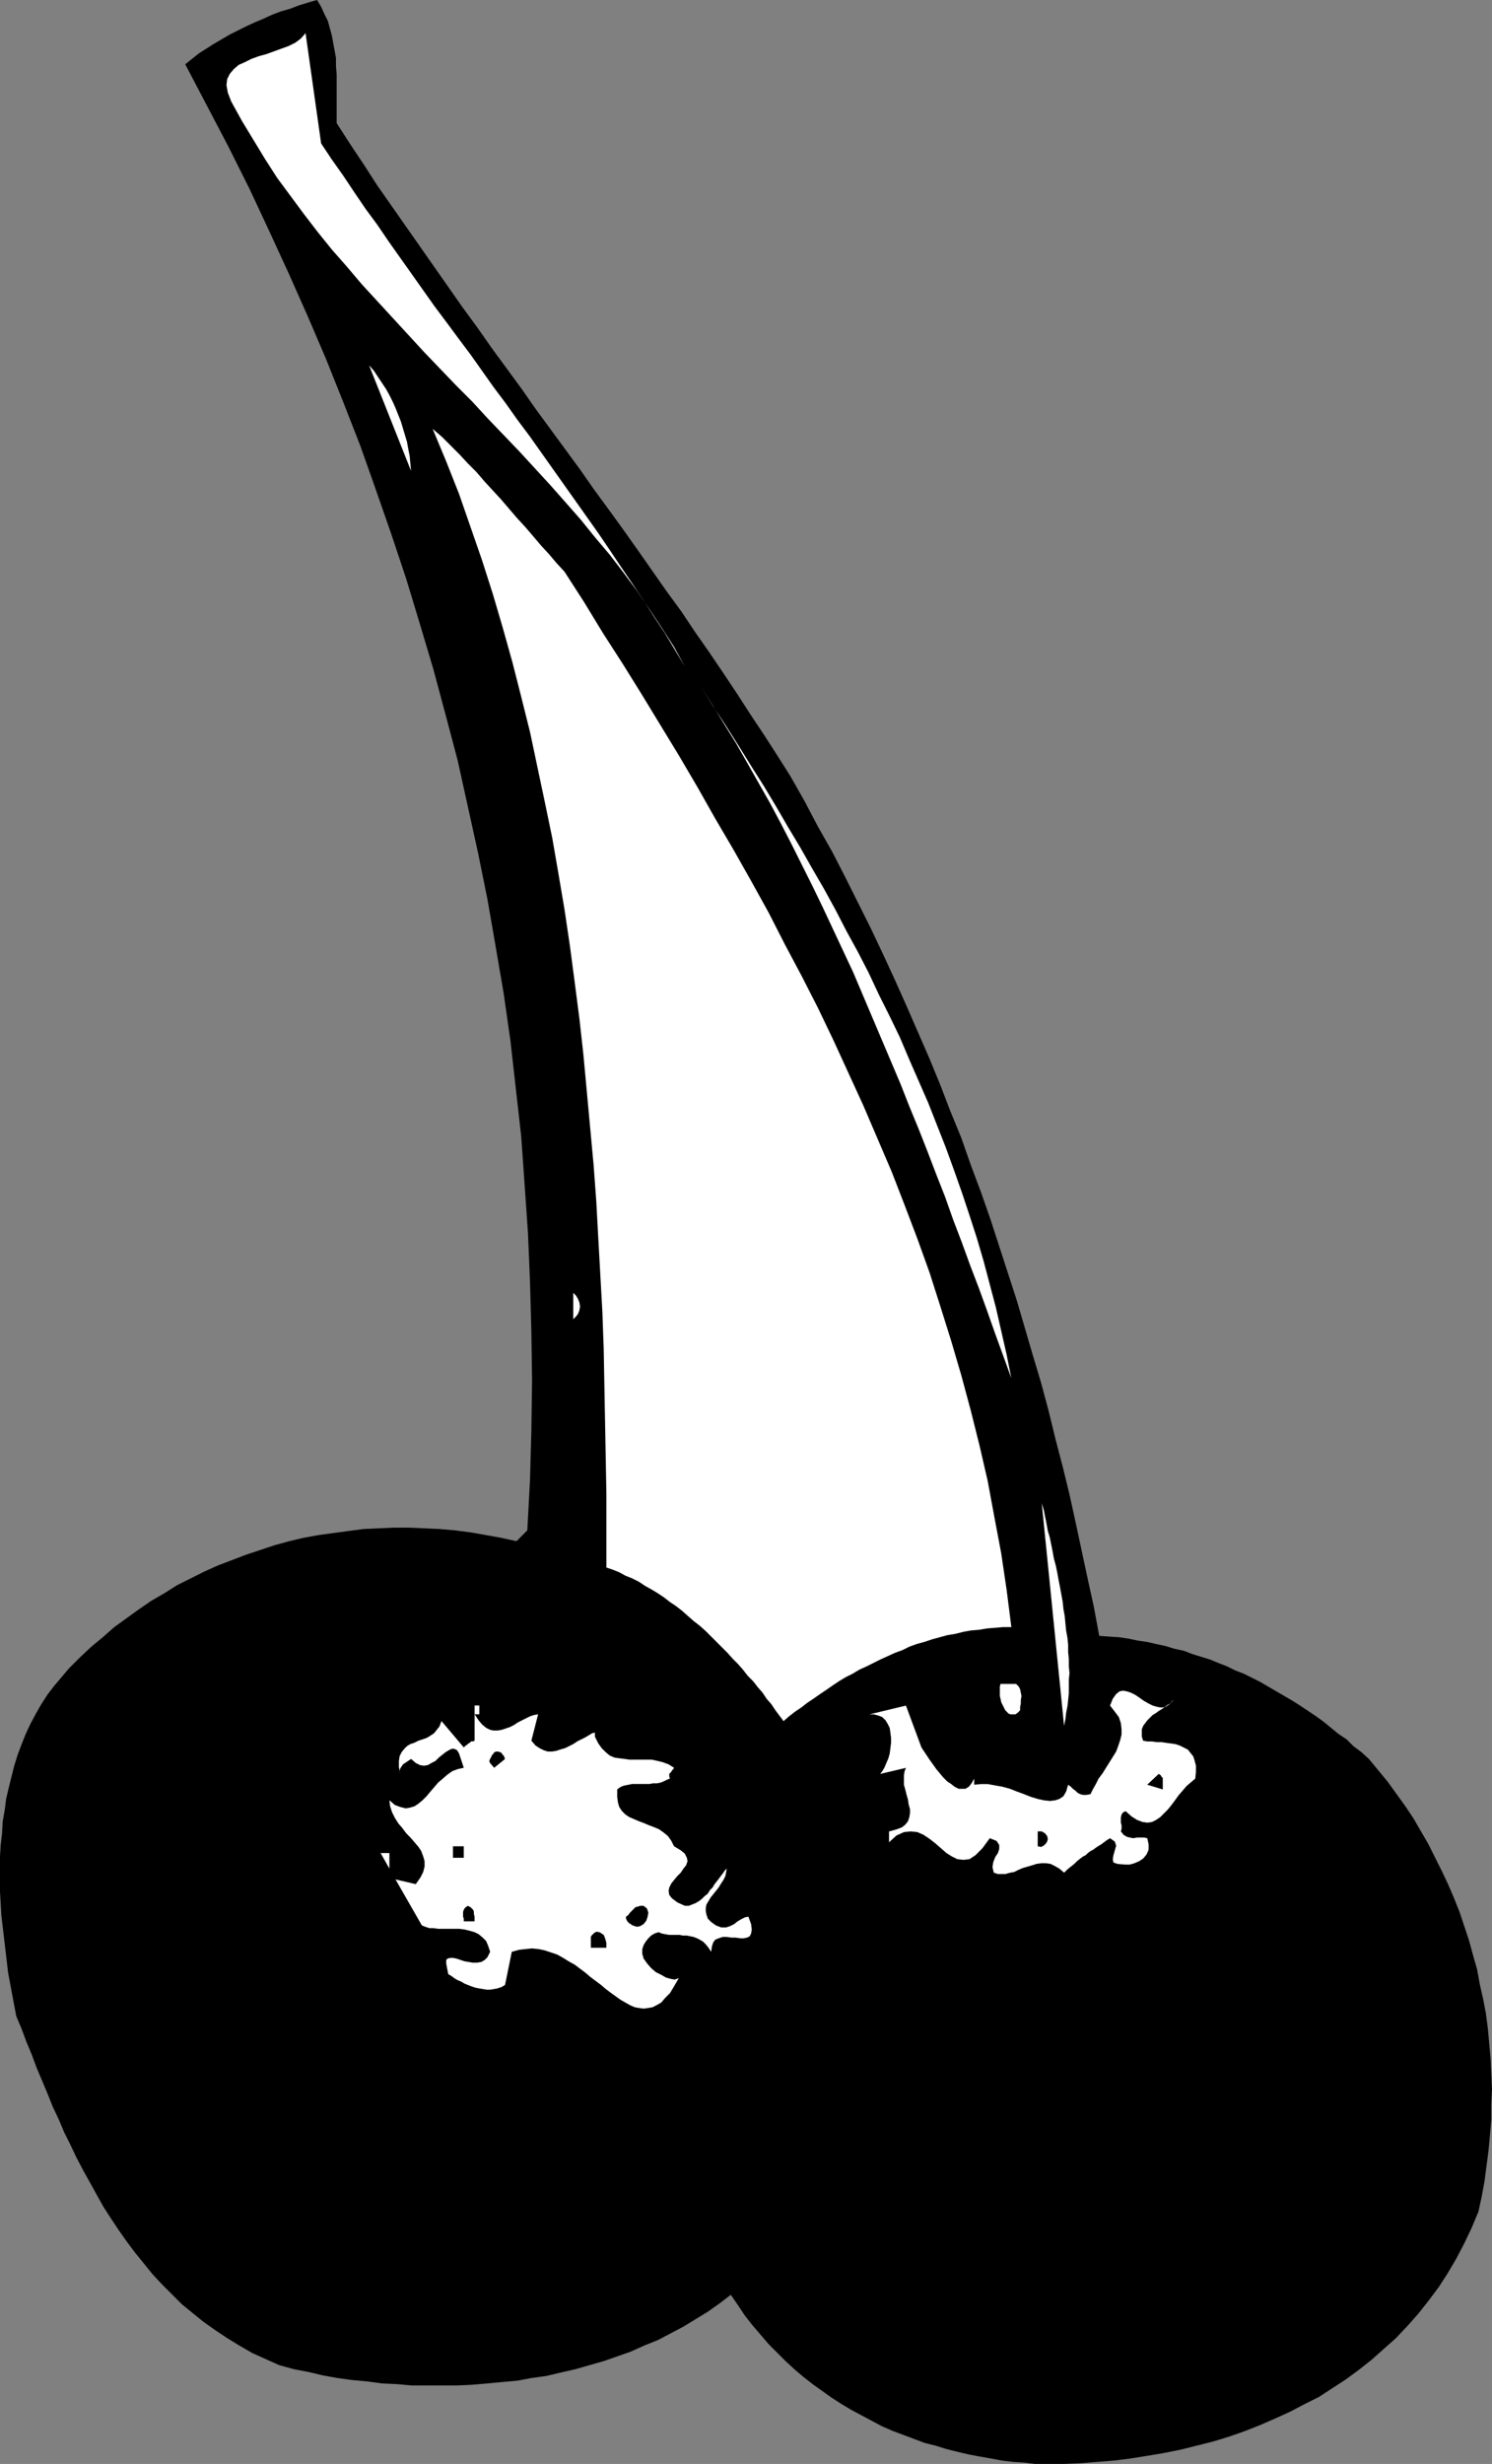 <?xml version="1.0" encoding="UTF-8" standalone="no"?>
<svg
   version="1.0"
   width="94.349mm"
   height="155.711mm"
   id="svg18"
   sodipodi:docname="Cherries 05.wmf"
   xmlns:inkscape="http://www.inkscape.org/namespaces/inkscape"
   xmlns:sodipodi="http://sodipodi.sourceforge.net/DTD/sodipodi-0.dtd"
   xmlns="http://www.w3.org/2000/svg"
   xmlns:svg="http://www.w3.org/2000/svg">
  <rect width="100%" height="100%" fill="#808080" stroke="none"/>
  <sodipodi:namedview
     id="namedview18"
     pagecolor="#ffffff"
     bordercolor="#000000"
     borderopacity="0.25"
     inkscape:showpageshadow="2"
     inkscape:pageopacity="0.0"
     inkscape:pagecheckerboard="0"
     inkscape:deskcolor="#d1d1d1"
     inkscape:document-units="mm" />
  <defs
     id="defs1">
    <pattern
       id="WMFhbasepattern"
       patternUnits="userSpaceOnUse"
       width="6"
       height="6"
       x="0"
       y="0" />
  </defs>
  <path
     style="fill:#000000;fill-opacity:1;fill-rule:evenodd;stroke:none"
     d="m 327.188,420.137 -1.777,-1.616 -1.939,-1.454 -1.616,-1.616 -1.939,-1.293 -1.777,-1.454 -1.777,-1.454 -1.777,-1.293 -1.939,-1.293 -1.939,-1.293 -1.777,-1.131 -1.939,-1.131 -1.939,-1.131 -1.939,-1.131 -1.939,-1.131 -1.939,-0.97 -1.939,-0.97 -2.1,-0.808 -1.939,-0.97 -2.1,-0.808 -1.939,-0.808 -2.1,-0.646 -2.1,-0.646 -2.1,-0.808 -2.262,-0.485 -2.1,-0.646 -2.262,-0.485 -2.1,-0.485 -2.262,-0.323 -2.262,-0.485 -2.262,-0.323 -2.424,-0.162 -2.262,-0.162 -1.293,-6.948 -1.454,-6.625 -1.454,-6.787 -1.454,-6.787 -1.454,-6.625 -1.616,-6.625 -1.777,-6.787 -1.616,-6.625 -1.777,-6.625 -1.939,-6.464 -1.939,-6.625 -1.939,-6.625 -2.1,-6.464 -2.1,-6.464 -2.1,-6.464 -2.262,-6.464 -2.424,-6.464 -2.262,-6.464 -2.585,-6.302 -2.424,-6.302 -2.585,-6.302 -2.747,-6.302 -2.747,-6.302 -2.747,-6.14 -2.908,-6.302 -2.908,-6.14 -3.07,-6.14 -3.07,-6.14 -3.07,-5.979 -3.393,-5.979 -3.231,-6.14 -3.393,-5.979 -3.07,-4.848 -3.231,-5.009 -3.231,-4.848 -3.231,-5.009 -3.231,-4.848 -3.393,-5.009 -3.393,-4.848 -3.231,-4.848 -3.555,-4.848 -3.393,-4.848 -3.393,-4.848 -3.555,-5.009 -3.393,-4.686 -3.555,-4.848 -3.393,-4.848 -3.555,-4.848 -3.555,-4.848 -3.555,-4.848 -3.393,-4.848 -3.555,-4.848 -3.555,-4.848 -3.393,-4.848 -3.555,-4.848 -3.393,-4.848 L 103.731,63.667 100.338,58.819 96.944,53.971 93.551,49.124 90.158,44.276 86.927,39.267 83.695,34.419 80.464,29.41 V 27.47 25.531 23.592 21.653 19.714 17.775 L 80.302,15.836 V 13.897 L 79.979,12.119 79.656,10.342 79.333,8.564 78.848,6.787 78.363,5.009 77.556,3.393 76.748,1.616 75.778,0 73.516,0.646 71.416,1.293 69.315,2.101 67.053,2.747 l -2.1,0.808 -2.1,0.97 -1.939,0.808 -2.1,0.97 -1.939,0.97 -1.939,0.97 -1.939,1.131 -1.939,1.131 -1.777,1.131 -1.777,1.131 -1.616,1.293 -1.616,1.293 5.17,9.857 5.17,9.857 5.009,10.019 4.686,10.019 4.686,10.18 4.524,10.18 4.363,10.18 4.201,10.503 4.039,10.342 3.716,10.503 3.716,10.665 3.555,10.665 3.231,10.665 3.231,10.827 2.908,10.827 2.908,10.988 2.424,10.988 2.424,10.988 2.262,11.15 1.939,11.15 1.939,11.311 1.616,11.311 1.293,11.473 1.293,11.473 0.808,11.473 0.808,11.635 0.485,11.635 0.323,11.796 0.162,11.635 -0.162,11.958 -0.323,11.796 -0.646,12.119 -2.585,2.585 -3.716,-0.808 -3.555,-0.646 -3.716,-0.646 -3.716,-0.485 -3.716,-0.323 -3.555,-0.162 -3.716,-0.162 h -3.555 l -3.716,0.162 -3.555,0.162 -3.716,0.485 -3.555,0.485 -3.555,0.485 -3.555,0.646 -3.393,0.808 -3.555,0.97 -3.393,1.131 -3.393,1.131 -3.393,1.293 -3.393,1.293 -3.231,1.454 -3.231,1.616 -3.231,1.616 -3.07,1.939 -3.07,1.778 -3.07,2.101 -2.908,2.101 -2.908,2.101 -2.747,2.424 -2.747,2.262 -2.747,2.585 -2.585,2.585 -1.777,2.101 -1.777,2.101 -1.616,2.101 -1.454,2.262 -1.293,2.262 -1.293,2.424 -1.131,2.424 -0.969,2.424 -0.969,2.585 -0.808,2.585 -0.646,2.585 -0.646,2.585 -0.646,2.747 -0.323,2.585 -0.485,2.747 -0.162,2.909 -0.323,2.747 L 0,443.406 v 2.747 2.909 2.747 l 0.162,2.747 0.162,2.909 0.323,2.747 0.323,2.747 0.323,2.747 0.323,2.747 0.323,2.747 0.485,2.585 0.485,2.585 0.485,2.585 0.485,2.585 1.293,3.07 1.131,3.07 1.293,3.07 1.131,3.07 1.293,3.07 1.293,3.07 1.293,3.232 1.454,3.07 1.293,3.07 1.454,2.909 1.454,3.07 1.616,3.07 1.616,2.909 1.616,2.909 1.616,2.909 1.777,2.747 1.939,2.909 1.939,2.747 1.939,2.585 2.1,2.585 2.1,2.585 2.262,2.424 2.262,2.262 2.424,2.424 2.585,2.101 2.585,2.101 2.747,1.939 2.908,1.939 2.908,1.778 3.07,1.778 3.231,1.454 3.231,1.454 3.555,0.97 3.393,0.646 3.393,0.808 3.555,0.646 3.555,0.485 3.555,0.323 3.555,0.485 3.555,0.162 3.555,0.323 h 3.716 3.555 3.555 l 3.555,-0.162 3.716,-0.323 3.393,-0.323 3.716,-0.323 3.393,-0.646 3.555,-0.485 3.393,-0.808 3.555,-0.808 3.393,-0.97 3.393,-0.97 3.231,-1.131 3.231,-1.131 3.231,-1.454 3.231,-1.293 3.07,-1.616 3.07,-1.616 2.908,-1.778 2.908,-1.778 2.747,-1.939 2.747,-2.101 1.777,2.585 1.616,2.424 1.777,2.262 1.939,2.262 1.939,2.262 1.939,1.939 2.1,2.101 2.1,1.939 2.1,1.778 2.262,1.778 2.262,1.616 2.262,1.616 2.262,1.454 2.424,1.454 2.424,1.293 2.424,1.293 2.424,1.293 2.585,1.131 2.585,0.97 2.585,0.97 2.585,0.97 2.585,0.646 2.585,0.808 2.585,0.646 2.747,0.646 2.585,0.485 2.747,0.485 2.585,0.485 2.747,0.323 2.585,0.162 2.585,0.323 h 2.747 4.039 l 4.039,-0.162 4.039,-0.323 4.039,-0.323 3.878,-0.485 4.039,-0.646 3.878,-0.646 4.039,-0.808 3.878,-0.97 3.878,-0.97 3.716,-1.131 3.716,-1.293 3.716,-1.454 3.716,-1.616 3.555,-1.616 3.393,-1.778 3.555,-1.778 3.231,-2.101 3.231,-2.101 3.07,-2.262 3.07,-2.424 2.908,-2.585 2.908,-2.585 2.747,-2.909 2.585,-2.909 2.424,-3.07 2.424,-3.232 2.1,-3.232 2.1,-3.555 1.939,-3.717 1.777,-3.717 1.616,-3.878 0.808,-3.717 0.646,-3.555 0.485,-3.717 0.485,-3.717 0.323,-3.555 0.323,-3.717 v -3.555 l 0.162,-3.717 -0.162,-3.555 -0.162,-3.717 -0.323,-3.555 -0.323,-3.555 -0.485,-3.717 -0.646,-3.393 -0.808,-3.555 -0.646,-3.555 -0.969,-3.393 -0.969,-3.555 -1.131,-3.393 -1.131,-3.393 -1.293,-3.232 -1.454,-3.393 -1.454,-3.07 -1.616,-3.232 -1.616,-3.232 -1.777,-3.07 -1.777,-3.07 -1.939,-2.909 -2.1,-2.909 -2.1,-2.909 -2.262,-2.747 z"
     id="path1" />
  <path
     style="fill:#ffffff;fill-opacity:1;fill-rule:evenodd;stroke:none"
     d="m 273.222,415.774 -0.323,-0.97 v -0.97 -0.808 l 0.323,-0.808 0.485,-0.646 0.485,-0.646 0.646,-0.646 0.646,-0.646 0.808,-0.485 0.646,-0.485 0.808,-0.485 0.646,-0.485 0.646,-0.485 0.646,-0.323 0.485,-0.485 0.323,-0.485 -0.969,1.131 -0.969,0.646 -0.969,0.162 -0.969,-0.162 -1.131,-0.323 -0.969,-0.485 -1.131,-0.646 -1.131,-0.808 -0.969,-0.646 -0.969,-0.485 -0.969,-0.323 -0.969,-0.162 -0.808,0.162 -0.808,0.646 -0.808,1.131 -0.646,1.616 1.131,1.454 0.969,1.293 0.485,1.454 0.162,1.454 v 1.293 l -0.323,1.293 -0.485,1.454 -0.485,1.293 -0.808,1.293 -0.808,1.293 -0.808,1.293 -0.808,1.293 -0.969,1.293 -0.646,1.293 -0.646,1.131 -0.646,1.293 -0.969,0.162 h -0.808 l -0.646,-0.162 -0.646,-0.323 -0.485,-0.485 -0.646,-0.485 -0.485,-0.485 -0.646,-0.485 -0.485,1.616 -0.646,1.131 -0.969,0.646 -0.969,0.323 -1.293,0.162 -1.454,-0.162 -1.454,-0.323 -1.616,-0.485 -1.616,-0.646 -1.777,-0.646 -1.616,-0.646 -1.777,-0.485 -1.777,-0.323 -1.777,-0.323 h -1.616 l -1.616,0.162 v -1.454 l -0.646,1.131 -0.646,0.808 -0.808,0.485 h -0.808 -0.808 l -0.969,-0.485 -0.808,-0.646 -0.969,-0.646 -0.969,-0.97 -0.808,-0.97 -0.808,-0.97 -0.808,-1.131 -0.808,-1.131 -0.646,-0.97 -0.646,-0.97 -0.646,-0.97 -3.716,-10.019 -8.725,2.101 h 1.131 l 1.131,0.323 0.808,0.323 0.808,0.808 0.485,0.808 0.485,0.97 0.162,1.131 0.162,1.293 v 1.131 l -0.162,1.293 -0.162,1.293 -0.323,1.131 -0.485,1.131 -0.485,1.131 -0.485,0.808 -0.485,0.646 6.14,-1.454 -0.323,0.808 -0.162,0.97 v 1.131 1.131 l 0.323,1.131 0.323,1.293 0.323,1.131 0.162,1.131 0.323,1.131 v 0.97 l -0.162,0.97 -0.323,0.97 -0.646,0.808 -0.808,0.646 -1.293,0.485 -1.777,0.485 v 2.585 l 1.777,-1.616 1.777,-0.808 1.616,-0.162 1.616,0.162 1.454,0.646 1.454,0.97 1.454,1.131 1.293,1.131 1.293,1.131 1.293,0.808 1.293,0.646 1.454,0.162 1.454,-0.162 1.454,-0.97 1.616,-1.616 1.777,-2.424 1.616,0.646 0.646,0.97 v 0.97 l -0.323,0.97 -0.646,0.97 -0.485,1.293 -0.162,1.131 0.323,1.293 0.969,0.323 h 0.808 0.969 l 1.131,-0.323 0.969,-0.162 0.969,-0.485 1.131,-0.485 1.131,-0.323 1.131,-0.323 0.969,-0.323 1.131,-0.162 h 1.131 l 1.131,0.162 0.969,0.485 1.131,0.646 1.131,0.97 0.808,-0.808 0.808,-0.646 0.808,-0.646 0.646,-0.646 0.808,-0.646 0.646,-0.485 0.646,-0.323 0.485,-0.485 0.646,-0.485 0.646,-0.323 0.646,-0.485 0.485,-0.323 0.808,-0.485 0.646,-0.485 0.646,-0.485 0.808,-0.485 1.131,0.808 0.323,0.97 -0.323,1.131 -0.323,1.131 -0.162,0.97 0.162,0.808 0.969,0.323 1.939,0.162 h 0.969 l 1.131,-0.323 1.131,-0.485 0.969,-0.646 0.808,-0.97 0.485,-1.131 v -1.293 l -0.323,-1.454 -0.808,-0.162 h -0.808 -0.808 l -0.969,0.162 -0.808,-0.162 -0.646,-0.162 -0.808,-0.485 -0.646,-0.808 0.162,-0.646 v -0.808 l -0.162,-0.646 v -0.646 -0.646 l 0.162,-0.646 0.323,-0.485 0.646,-0.323 1.454,1.293 1.293,0.808 1.293,0.485 1.131,0.162 1.131,-0.162 0.969,-0.485 0.969,-0.646 0.808,-0.808 0.969,-0.97 0.808,-0.97 0.969,-1.293 0.808,-1.131 0.969,-1.131 0.969,-1.131 1.131,-0.97 0.969,-0.808 0.162,-1.616 v -1.454 l -0.323,-1.293 -0.323,-0.97 -0.646,-0.808 -0.646,-0.808 -0.969,-0.485 -0.969,-0.485 -0.969,-0.323 -1.131,-0.162 -1.131,-0.162 -1.131,-0.162 h -1.131 l -1.131,-0.162 h -1.131 z"
     id="path2" />
  <path
     style="fill:#000000;fill-opacity:1;fill-rule:evenodd;stroke:none"
     d="m 276.938,423.692 -2.747,2.585 3.716,1.131 v -0.646 -0.485 -0.646 -0.485 -0.485 l -0.323,-0.323 -0.162,-0.323 z"
     id="path3" />
  <path
     style="fill:#ffffff;fill-opacity:1;fill-rule:evenodd;stroke:none"
     d="m 248.986,359.055 5.332,53.163 0.323,-1.616 0.162,-1.454 0.323,-1.616 0.162,-1.454 0.162,-1.616 v -1.616 -1.616 l 0.162,-1.616 -0.162,-1.616 v -1.778 l -0.162,-1.616 v -1.778 l -0.162,-1.616 -0.323,-1.778 -0.162,-1.616 -0.162,-1.778 -0.323,-1.778 -0.162,-1.616 -0.323,-1.778 -0.323,-1.778 -0.323,-1.616 -0.323,-1.778 -0.323,-1.616 -0.485,-1.778 -0.323,-1.778 -0.323,-1.616 -0.323,-1.616 -0.485,-1.616 -0.323,-1.778 -0.323,-1.616 -0.323,-1.616 z"
     id="path4" />
  <path
     style="fill:#000000;fill-opacity:1;fill-rule:evenodd;stroke:none"
     d="m 248.986,437.427 h -0.969 v 3.555 l 0.808,0.162 0.646,-0.323 0.485,-0.485 0.323,-0.485 0.162,-0.646 -0.162,-0.646 -0.485,-0.646 z"
     id="path5" />
  <path
     style="fill:#ffffff;fill-opacity:1;fill-rule:evenodd;stroke:none"
     d="m 242.846,402.2 h -3.716 l -0.162,0.646 v 0.646 0.808 0.808 l 0.162,0.646 0.162,0.808 0.323,0.646 0.323,0.646 0.323,0.646 0.485,0.485 0.323,0.323 0.485,0.162 h 0.646 0.485 l 0.485,-0.323 0.646,-0.646 v -0.808 l 0.162,-0.808 v -0.808 l 0.162,-0.97 -0.162,-0.808 -0.162,-0.808 -0.323,-0.646 z"
     id="path6" />
  <path
     style="fill:#ffffff;fill-opacity:1;fill-rule:evenodd;stroke:none"
     d="m 134.914,136.544 -1.939,-2.101 -1.777,-2.101 -1.939,-2.101 -1.777,-2.101 -1.939,-2.262 -1.939,-2.101 -1.939,-2.262 -1.939,-2.262 -1.939,-2.101 -1.939,-2.101 -1.939,-2.262 -2.1,-2.101 -1.939,-2.101 -2.1,-2.101 -2.1,-2.101 -2.262,-1.939 3.231,7.756 3.07,7.756 2.747,7.918 2.747,7.918 2.585,8.08 2.424,8.241 2.262,8.08 2.1,8.241 2.1,8.403 1.777,8.403 1.777,8.403 1.777,8.564 1.454,8.403 1.454,8.564 1.293,8.726 1.131,8.564 1.131,8.726 0.969,8.726 0.808,8.726 0.808,8.726 0.808,8.726 0.646,8.726 0.485,8.888 0.485,8.726 0.485,8.726 0.323,8.888 0.162,8.726 0.162,8.726 0.162,8.726 0.162,8.726 v 8.726 8.726 l 1.454,0.485 1.616,0.646 1.454,0.808 1.616,0.646 1.616,0.808 1.454,0.97 1.454,0.808 1.616,0.97 1.454,0.97 1.454,1.131 1.454,0.97 1.454,1.131 1.454,1.293 1.293,1.131 1.454,1.131 1.454,1.293 1.293,1.293 1.293,1.293 1.293,1.293 1.293,1.293 1.293,1.454 1.293,1.293 1.131,1.293 1.131,1.454 1.293,1.293 1.131,1.454 1.131,1.293 0.969,1.454 1.131,1.293 0.969,1.454 0.969,1.293 0.969,1.293 1.293,-1.131 1.454,-1.131 1.454,-0.97 1.454,-1.131 1.454,-0.97 1.616,-1.131 1.454,-0.97 1.616,-1.131 1.454,-0.97 1.616,-0.97 1.616,-0.808 1.616,-0.97 1.777,-0.808 1.616,-0.808 1.616,-0.808 1.777,-0.808 1.777,-0.808 1.777,-0.646 1.616,-0.808 1.777,-0.646 1.777,-0.485 1.939,-0.646 1.777,-0.485 1.777,-0.485 1.939,-0.323 1.939,-0.485 1.777,-0.323 1.939,-0.162 1.939,-0.323 1.939,-0.162 1.939,-0.162 h 1.939 l -1.131,-8.888 -1.293,-8.726 -1.616,-8.564 -1.616,-8.726 -1.939,-8.403 -2.1,-8.403 -2.262,-8.403 -2.424,-8.241 -2.585,-8.241 -2.585,-8.08 -2.908,-8.08 -3.07,-8.08 -3.07,-7.918 -3.393,-7.918 -3.393,-7.918 -3.555,-7.756 -3.555,-7.756 -3.716,-7.756 -3.878,-7.595 -4.039,-7.595 -3.878,-7.595 -4.201,-7.595 -4.201,-7.433 -4.362,-7.433 -4.201,-7.433 -4.362,-7.433 -4.524,-7.433 -4.524,-7.433 -4.524,-7.272 -4.686,-7.272 -4.524,-7.433 z"
     id="path7" />
  <path
     style="fill:#ffffff;fill-opacity:1;fill-rule:evenodd;stroke:none"
     d="m 167.391,163.853 2.908,4.525 2.747,4.525 2.908,4.686 2.585,4.525 2.747,4.848 2.747,4.848 2.585,4.848 2.585,5.009 2.424,4.848 2.585,5.171 2.424,5.009 2.424,5.171 2.424,5.171 2.424,5.171 2.262,5.332 2.262,5.333 2.262,5.333 2.262,5.332 2.262,5.333 2.1,5.333 2.262,5.494 2.1,5.332 2.1,5.494 2.1,5.333 1.939,5.494 2.1,5.494 1.939,5.333 2.1,5.494 1.939,5.333 1.939,5.494 1.939,5.333 1.939,5.333 -1.131,-5.656 -1.293,-5.656 -1.293,-5.656 -1.454,-5.494 -1.454,-5.494 -1.616,-5.494 -1.777,-5.494 -1.777,-5.333 -1.939,-5.494 -1.939,-5.332 -2.1,-5.333 -2.1,-5.333 -2.262,-5.171 -2.262,-5.171 -2.262,-5.333 -2.424,-5.009 -2.585,-5.171 -2.424,-5.171 -2.585,-5.009 -2.747,-5.009 -2.585,-5.009 -2.747,-5.009 -2.908,-5.009 -2.747,-4.848 -2.908,-4.848 -2.908,-5.009 -2.908,-4.848 -3.07,-4.848 -2.908,-4.686 -3.07,-4.848 -3.07,-4.686 z"
     id="path8" />
  <path
     style="fill:#ffffff;fill-opacity:1;fill-rule:evenodd;stroke:none"
     d="m 178.863,457.788 -0.808,0.162 -0.969,0.485 -0.808,0.485 -0.808,0.646 -0.969,0.485 -0.969,0.323 h -1.131 l -1.293,-0.485 -1.131,-0.808 -0.808,-0.808 -0.323,-0.97 -0.162,-0.808 v -0.808 l 0.162,-0.808 0.485,-0.808 0.485,-0.808 0.646,-0.808 0.646,-0.808 0.646,-0.808 0.485,-0.808 0.646,-0.97 0.485,-0.97 0.162,-0.808 0.162,-0.97 -0.485,0.485 -0.323,0.485 -0.485,0.646 -0.485,0.646 -0.485,0.646 -0.646,0.808 -0.485,0.808 -0.646,0.646 -0.485,0.808 -0.808,0.646 -0.646,0.646 -0.646,0.485 -0.808,0.485 -0.808,0.323 -0.808,0.323 h -0.969 l -1.777,-0.808 -1.293,-0.97 -0.646,-0.808 -0.162,-0.97 0.162,-0.808 0.485,-0.97 0.646,-0.808 0.808,-0.97 0.808,-0.808 0.646,-0.97 0.646,-0.808 0.323,-0.97 -0.162,-0.808 -0.485,-0.97 -0.969,-0.808 -1.616,-0.97 -0.646,-1.293 -0.808,-1.131 -0.969,-0.808 -1.131,-0.808 -1.131,-0.485 -1.293,-0.485 -1.131,-0.485 -1.293,-0.485 -1.131,-0.485 -1.131,-0.485 -0.969,-0.646 -0.808,-0.808 -0.646,-0.97 -0.323,-1.131 -0.162,-1.293 v -1.778 l 0.646,-0.485 0.646,-0.323 0.646,-0.162 0.808,-0.162 0.808,-0.162 h 0.808 0.808 0.969 0.808 0.808 l 0.808,-0.162 h 0.969 l 0.808,-0.162 0.808,-0.323 0.646,-0.323 0.808,-0.323 -0.162,-0.485 v -0.323 -0.323 l 0.323,-0.323 0.162,-0.162 0.162,-0.323 0.323,-0.323 0.162,-0.323 -1.293,-0.808 -1.293,-0.485 -1.293,-0.323 -1.454,-0.323 h -1.293 -1.293 -1.293 -1.454 l -1.131,-0.162 -1.293,-0.162 -1.131,-0.162 -1.131,-0.485 -0.969,-0.808 -0.969,-0.97 -0.808,-1.131 -0.808,-1.616 v -0.97 l -0.646,0.162 -0.808,0.485 -0.808,0.485 -0.969,0.485 -0.969,0.485 -0.969,0.646 -0.969,0.485 -0.969,0.485 -1.131,0.323 -0.969,0.323 -0.969,0.162 h -1.131 l -0.969,-0.323 -0.969,-0.485 -0.969,-0.646 -0.969,-1.131 1.616,-6.302 -0.969,0.162 -0.969,0.323 -0.969,0.485 -0.969,0.485 -0.969,0.485 -0.969,0.646 -0.969,0.485 -0.969,0.323 -0.969,0.323 -0.969,0.162 h -0.969 l -0.808,-0.162 -0.969,-0.485 -0.969,-0.808 -0.808,-0.97 -0.969,-1.454 h 1.131 v -2.101 h -1.131 v 8.403 l -0.323,0.162 h -0.485 l -0.323,0.323 -0.323,0.162 -0.323,0.323 -0.323,0.162 -0.323,0.323 -0.162,0.162 -5.332,-6.302 -0.485,1.293 -0.646,0.808 -0.646,0.808 -0.969,0.646 -0.808,0.485 -0.969,0.323 -0.969,0.323 -0.969,0.485 -0.969,0.323 -0.808,0.485 -0.646,0.646 -0.646,0.808 -0.485,0.97 -0.162,1.131 v 1.454 l 0.323,1.616 -0.162,-0.646 0.162,-0.646 0.323,-0.485 0.323,-0.485 0.485,-0.323 0.485,-0.323 0.485,-0.323 0.485,-0.323 1.131,0.97 0.969,0.485 0.969,0.162 0.969,-0.162 0.808,-0.485 0.969,-0.485 0.808,-0.808 0.808,-0.646 0.808,-0.646 0.808,-0.485 0.646,-0.323 h 0.646 l 0.646,0.323 0.485,0.808 0.485,1.454 0.646,1.939 -1.454,0.323 -1.293,0.485 -1.131,0.808 -1.131,0.97 -1.131,0.97 -0.969,1.131 -0.969,1.131 -0.808,0.97 -0.969,0.97 -0.969,0.808 -0.969,0.646 -1.131,0.323 -0.969,0.162 -1.293,-0.323 -1.293,-0.485 -1.293,-1.131 0.162,1.454 0.485,1.454 0.646,1.293 0.808,1.293 0.969,1.131 0.969,1.293 0.969,0.97 0.969,1.131 0.969,1.131 0.646,0.97 0.485,1.293 0.323,1.131 v 1.293 l -0.323,1.293 -0.646,1.293 -1.131,1.616 -4.847,-1.131 6.301,10.988 0.808,0.323 0.969,0.323 h 0.969 l 1.131,0.162 h 1.293 1.293 1.293 1.131 l 1.293,0.162 1.293,0.323 1.131,0.323 0.969,0.485 0.969,0.808 0.808,0.808 0.485,1.131 0.485,1.454 -0.646,1.293 -0.646,0.646 -0.808,0.485 -0.969,0.162 h -1.131 l -0.969,-0.162 -0.969,-0.162 -0.969,-0.323 -0.969,-0.323 -0.808,-0.162 h -0.646 l -0.646,0.162 -0.323,0.323 v 0.808 l 0.162,0.97 0.323,1.616 0.808,0.485 0.646,0.485 0.808,0.485 0.808,0.323 0.808,0.485 0.808,0.323 0.808,0.323 0.969,0.323 0.808,0.162 0.969,0.162 0.969,0.162 h 0.808 l 0.969,-0.162 0.808,-0.162 0.969,-0.323 0.808,-0.485 1.616,-7.918 1.777,-0.485 1.454,-0.162 1.616,-0.162 1.616,0.162 1.454,0.323 1.454,0.485 1.454,0.485 1.454,0.808 1.293,0.808 1.454,0.808 1.293,0.97 1.293,0.97 1.131,0.97 1.293,0.97 1.293,0.97 1.131,0.97 1.293,0.97 1.131,0.808 1.131,0.808 1.131,0.646 1.131,0.646 1.131,0.485 0.969,0.162 1.131,0.162 1.131,-0.162 0.969,-0.162 0.969,-0.485 1.131,-0.646 0.969,-1.131 1.131,-1.131 0.969,-1.616 1.131,-1.939 -0.969,0.323 -0.969,-0.162 -1.131,-0.323 -1.131,-0.646 -1.293,-0.646 -1.131,-0.97 -0.969,-1.131 -0.808,-1.131 -0.323,-1.131 v -1.131 l 0.323,-0.97 0.485,-0.808 0.646,-0.808 0.646,-0.646 0.808,-0.485 0.969,-0.323 0.808,0.323 0.808,0.162 0.969,0.162 h 0.808 0.808 0.808 l 0.808,0.162 h 0.969 l 0.808,0.162 0.808,0.162 0.808,0.323 0.646,0.323 0.808,0.485 0.646,0.646 0.646,0.808 0.646,0.97 0.162,-1.293 0.323,-0.97 0.485,-0.646 0.808,-0.323 0.969,-0.323 h 0.969 l 1.131,0.162 h 0.969 l 1.131,0.162 h 0.808 l 0.808,-0.162 0.646,-0.323 0.323,-0.646 0.162,-0.97 -0.162,-1.293 z"
     id="path9" />
  <path
     style="fill:#ffffff;fill-opacity:1;fill-rule:evenodd;stroke:none"
     d="M 76.748,34.257 73.031,7.918 71.9,9.211 70.608,10.18 l -1.616,0.808 -1.777,0.646 -1.777,0.646 -1.777,0.646 -1.777,0.485 -1.777,0.646 -1.616,0.808 -1.454,0.646 -1.131,0.97 -0.969,1.131 -0.646,1.293 -0.162,1.454 0.323,1.778 0.808,2.101 2.585,4.686 2.747,4.525 2.747,4.525 2.908,4.525 3.231,4.363 3.231,4.363 3.231,4.201 3.393,4.201 3.555,4.04 3.555,4.201 3.716,4.04 3.716,4.04 3.716,4.04 3.716,4.04 3.716,3.878 3.878,4.04 3.878,3.878 3.716,4.04 3.878,4.04 3.716,3.878 3.716,4.04 3.716,4.04 3.716,4.201 3.555,4.04 3.393,4.201 3.555,4.201 3.231,4.201 3.231,4.363 3.07,4.525 2.908,4.363 2.908,4.525 2.585,4.686 -2.424,-4.04 -2.424,-4.04 -2.585,-3.878 -2.585,-4.04 -2.585,-3.878 -2.747,-4.04 -2.585,-3.878 -2.747,-4.04 -2.747,-3.878 -2.747,-3.878 -2.747,-3.878 -2.747,-3.878 -2.747,-3.878 -2.747,-3.878 -2.908,-3.878 -2.747,-3.878 -2.908,-3.878 -2.747,-3.878 -2.747,-3.878 -2.908,-3.878 -2.747,-3.717 -2.908,-3.878 -2.747,-3.878 -2.747,-3.878 -2.747,-3.878 -2.747,-3.878 -2.747,-4.04 -2.747,-3.717 -2.747,-4.04 -2.585,-3.878 -2.747,-3.878 z"
     id="path10" />
  <path
     style="fill:#000000;fill-opacity:1;fill-rule:evenodd;stroke:none"
     d="m 153.819,455.202 h -0.808 l -0.485,0.162 -0.646,0.162 -0.323,0.323 -0.485,0.485 -0.485,0.485 -0.485,0.646 -0.485,0.323 v 0.485 l 0.162,0.323 0.162,0.323 0.162,0.162 0.323,0.323 0.323,0.162 0.162,0.162 0.323,0.162 0.969,0.323 0.808,-0.162 0.808,-0.485 0.646,-0.808 0.323,-0.97 0.162,-0.97 -0.323,-0.97 z"
     id="path11" />
  <path
     style="fill:#000000;fill-opacity:1;fill-rule:evenodd;stroke:none"
     d="m 143.316,461.504 h -0.323 l -0.323,-0.162 -0.323,0.162 -0.323,0.162 -0.162,0.162 -0.323,0.323 -0.162,0.162 -0.162,0.323 v 2.585 h 3.716 v -0.646 -0.485 l -0.162,-0.646 -0.162,-0.485 -0.162,-0.485 -0.162,-0.323 -0.485,-0.323 z"
     id="path12" />
  <path
     style="fill:#ffffff;fill-opacity:1;fill-rule:evenodd;stroke:none"
     d="m 137.015,308.801 v 6.302 l 0.646,-0.646 0.485,-0.646 0.323,-0.808 0.162,-0.97 -0.162,-0.97 -0.323,-0.808 -0.485,-0.808 z"
     id="path13" />
  <path
     style="fill:#000000;fill-opacity:1;fill-rule:evenodd;stroke:none"
     d="m 118.111,418.521 -0.162,0.323 -0.323,0.323 -0.162,0.323 -0.162,0.323 -0.162,0.323 -0.162,0.323 v 0.323 l 0.162,0.323 0.969,1.131 2.585,-2.101 -0.162,-0.485 -0.162,-0.323 -0.323,-0.323 -0.162,-0.323 -0.323,-0.162 -0.485,-0.162 h -0.485 z"
     id="path14" />
  <path
     style="fill:#000000;fill-opacity:1;fill-rule:evenodd;stroke:none"
     d="m 111.809,455.202 -0.485,0.323 -0.323,0.323 -0.162,0.323 -0.162,0.485 v 0.485 0.646 l 0.162,0.485 v 0.646 h 2.585 v -0.646 -0.485 l -0.162,-0.646 v -0.485 l -0.162,-0.485 -0.323,-0.323 -0.323,-0.323 z"
     id="path15" />
  <path
     style="fill:#000000;fill-opacity:1;fill-rule:evenodd;stroke:none"
     d="m 108.255,440.982 v 2.747 h 2.585 v -2.747 z"
     id="path16" />
  <path
     style="fill:#ffffff;fill-opacity:1;fill-rule:evenodd;stroke:none"
     d="m 88.219,87.259 10.018,25.208 -0.162,-1.778 -0.162,-1.778 -0.323,-1.616 -0.323,-1.778 -0.485,-1.616 -0.485,-1.616 -0.485,-1.616 -0.646,-1.616 -0.646,-1.616 -0.646,-1.454 -0.808,-1.616 -0.808,-1.454 -0.969,-1.454 -0.969,-1.454 -0.969,-1.454 z"
     id="path17" />
  <path
     style="fill:#ffffff;fill-opacity:1;fill-rule:evenodd;stroke:none"
     d="m 90.966,442.598 2.1,3.717 v -3.717 z"
     id="path18" />
</svg>
